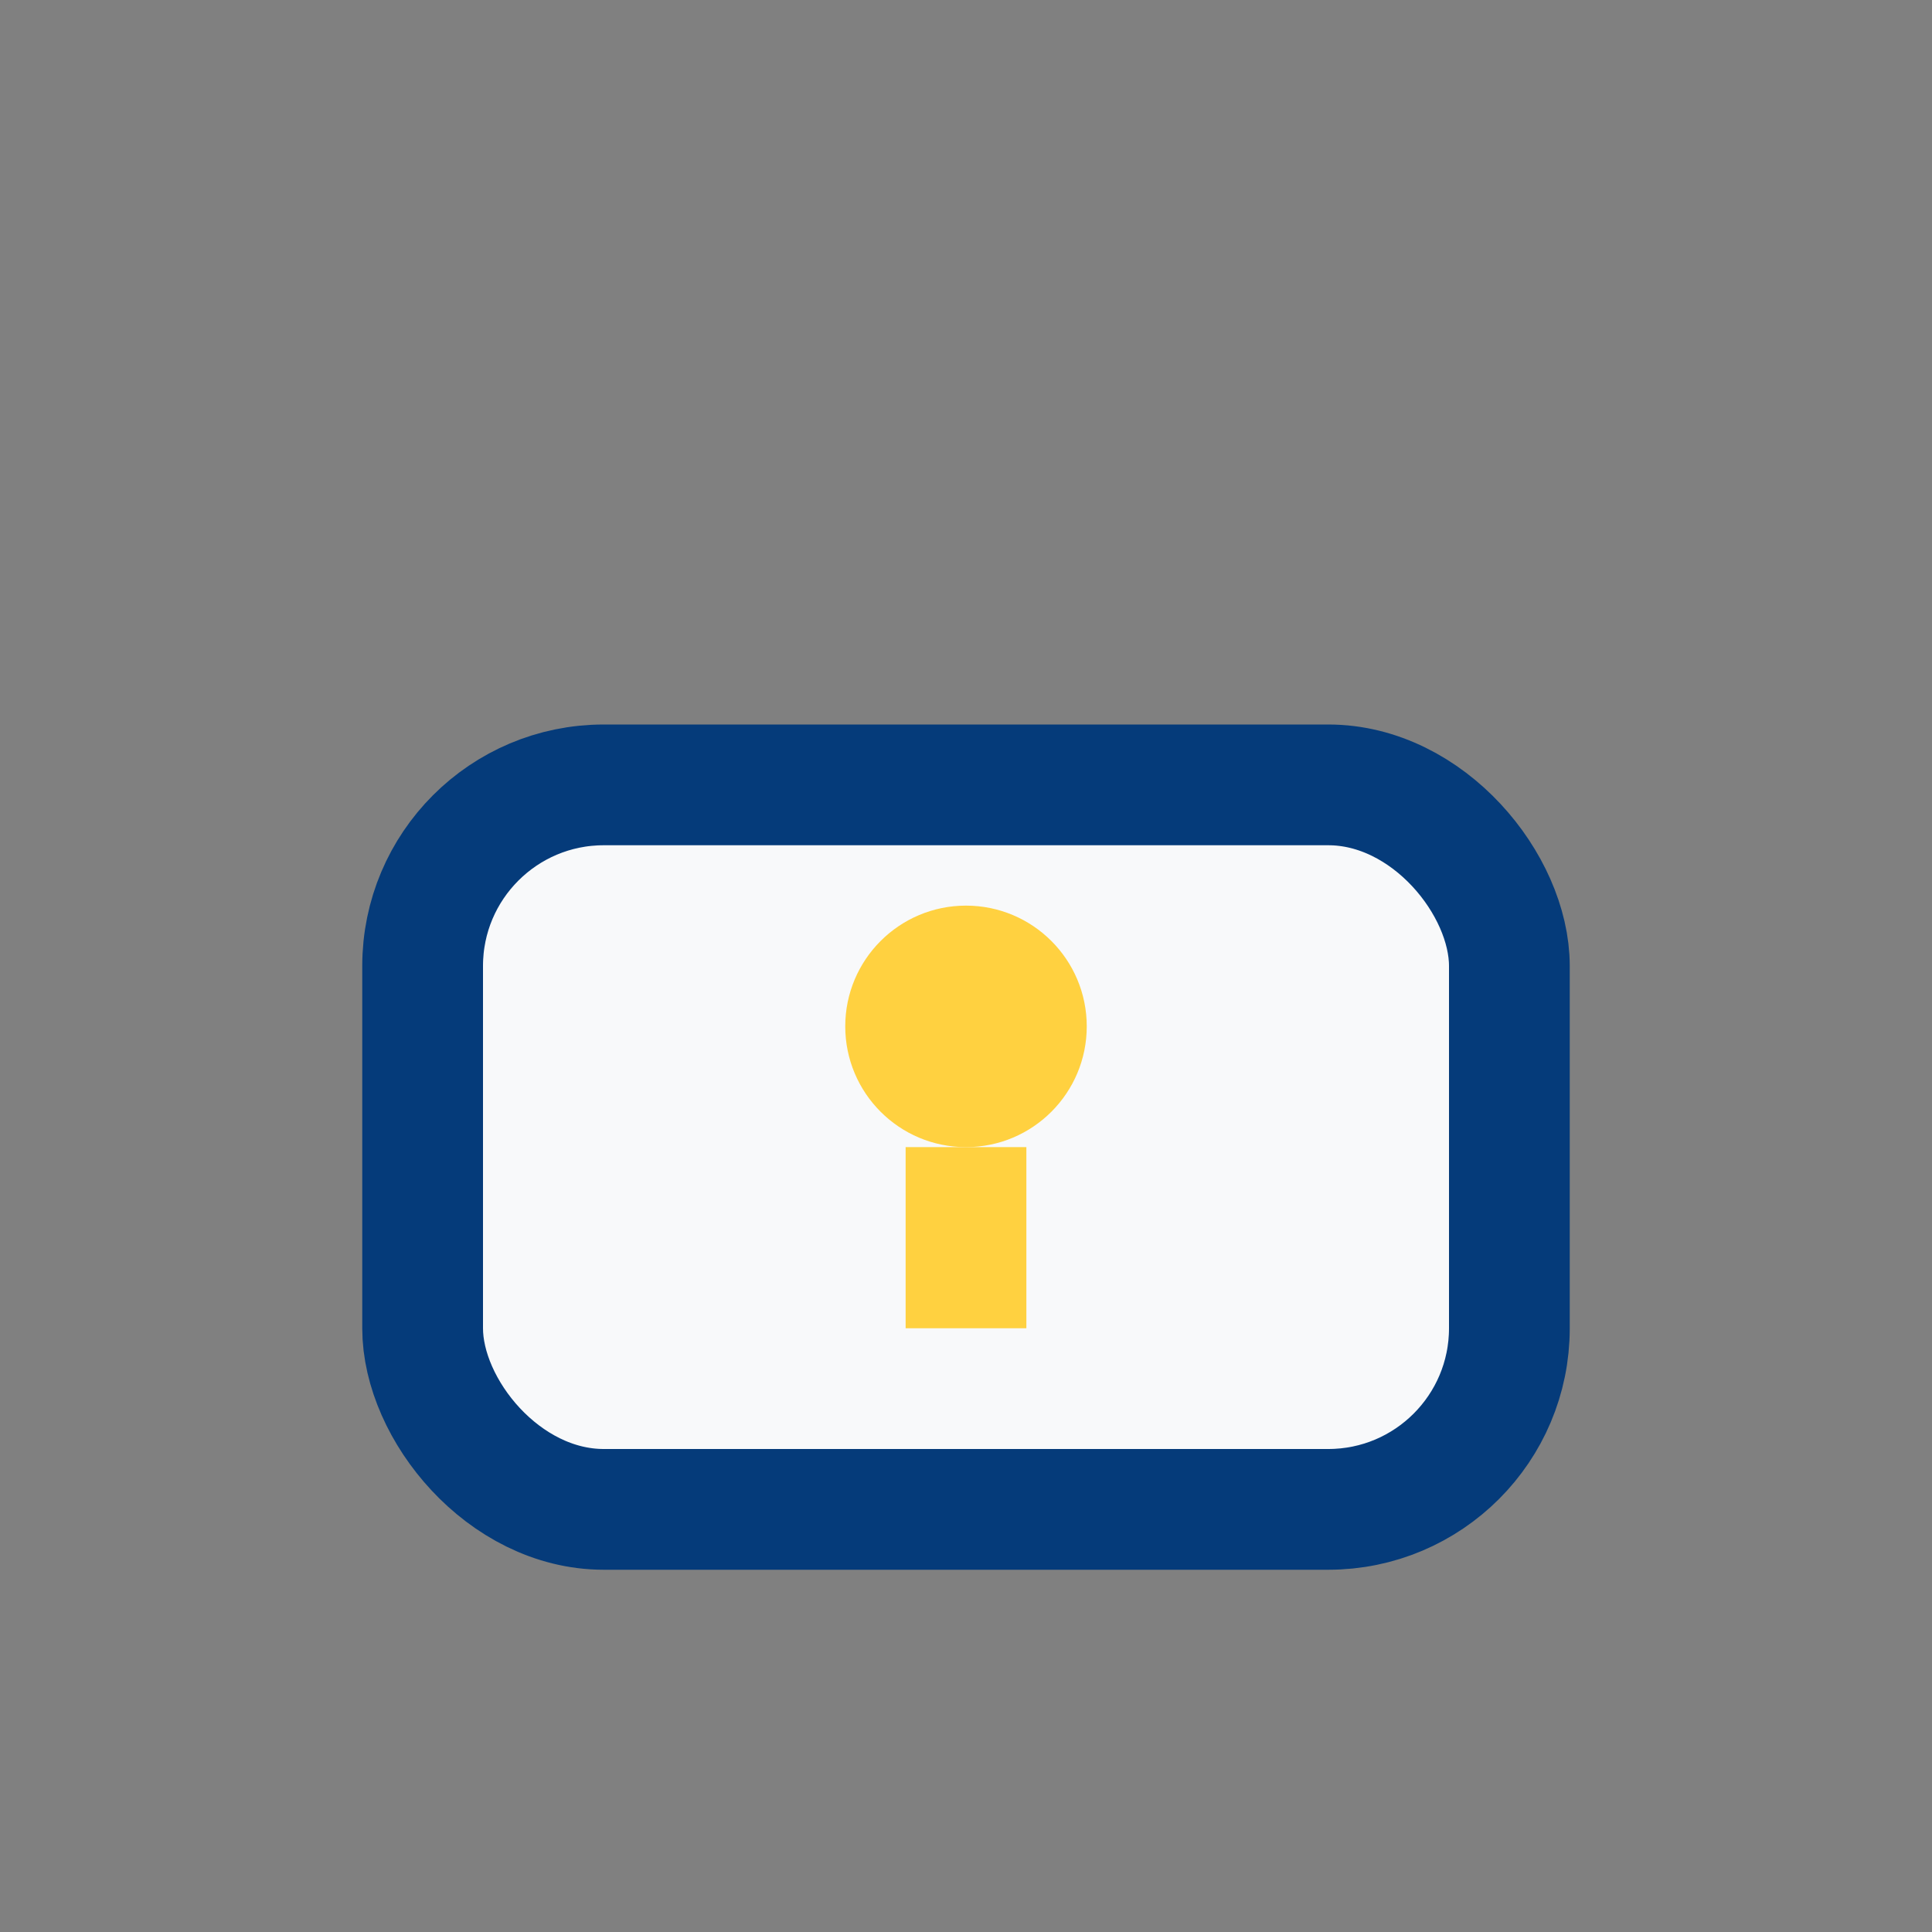 <?xml version="1.0" encoding="UTF-8"?>
<svg xmlns="http://www.w3.org/2000/svg" width="32" height="32" viewBox="0 0 32 32"><rect x="0" y="0" width="32" height="32" fill="#808080" stroke="none"/><rect x="7" y="13" width="18" height="12" rx="3" fill="#F8F9FA" stroke="#053B7A" stroke-width="2"/><path d="M16 19v3" stroke="#FFD140" stroke-width="2"/><circle cx="16" cy="17" r="2" fill="#FFD140"/></svg>
